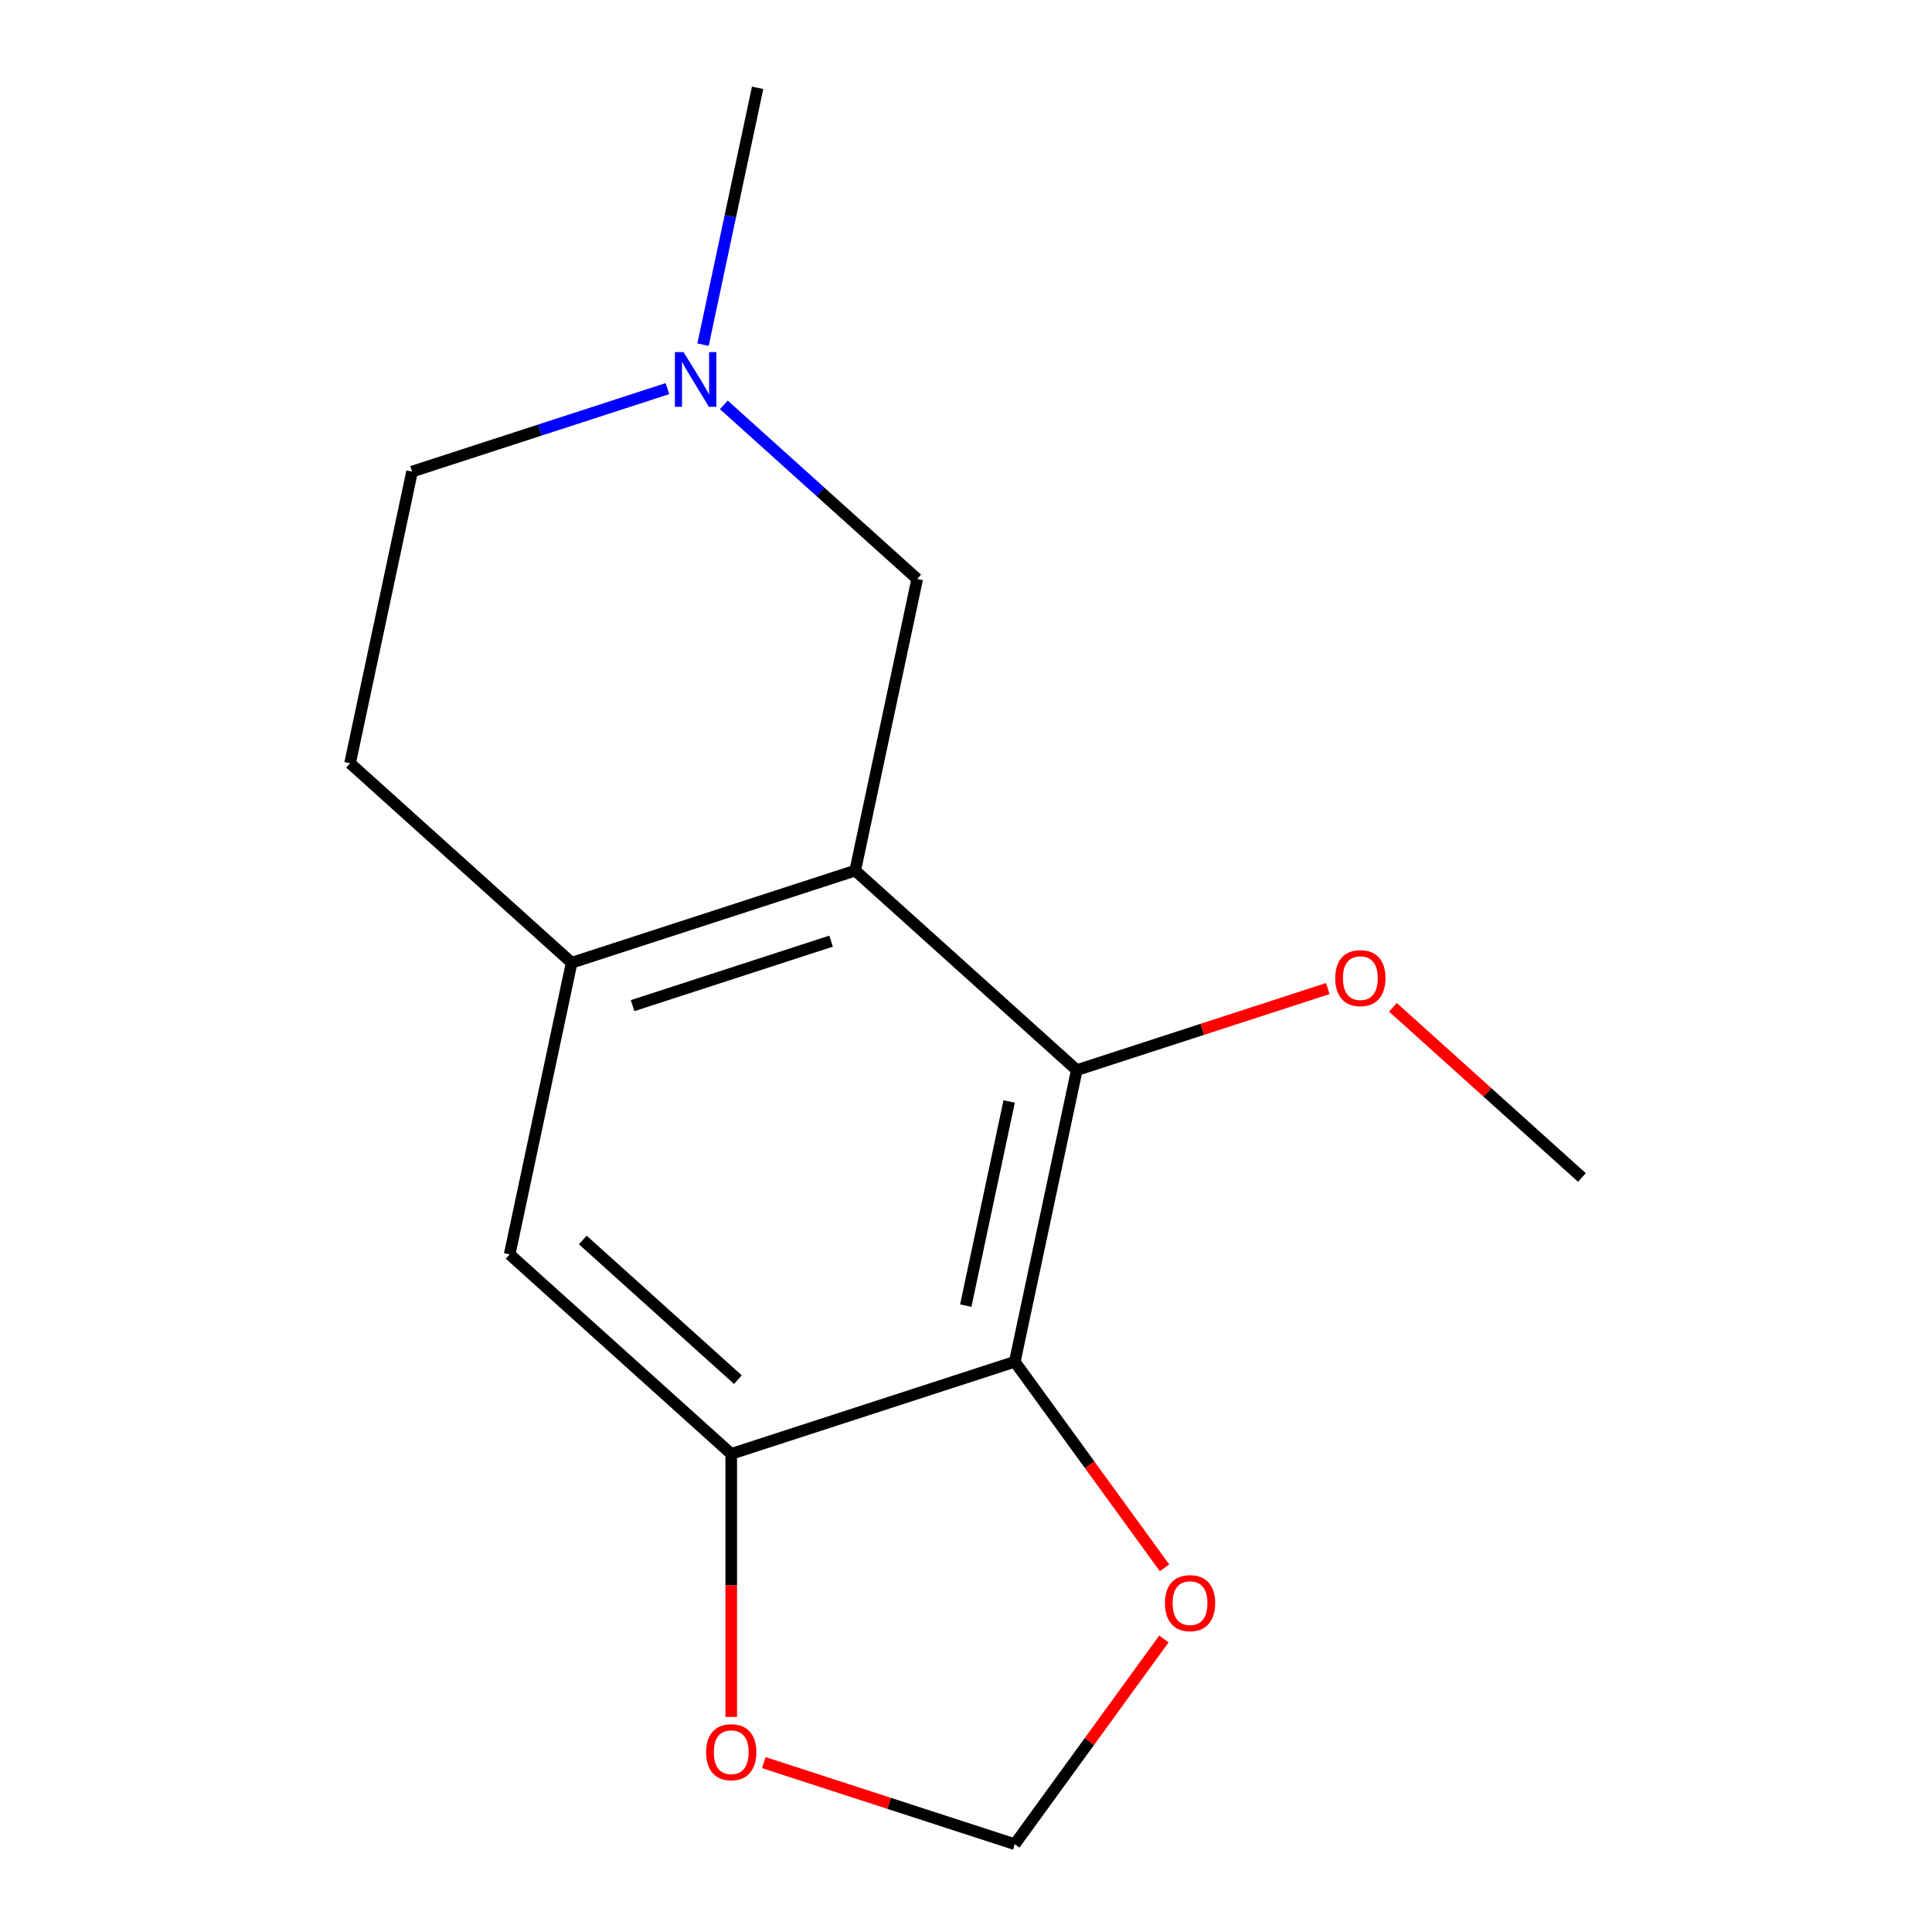 <?xml version='1.0' encoding='iso-8859-1'?>
<svg version='1.1' baseProfile='full'
              xmlns='http://www.w3.org/2000/svg'
                      xmlns:rdkit='http://www.rdkit.org/xml'
                      xmlns:xlink='http://www.w3.org/1999/xlink'
                  xml:space='preserve'
width='1000px' height='1000px' viewBox='0 0 1000 1000'>
<!-- END OF HEADER -->
<rect style='opacity:1.0;fill:#FFFFFF;stroke:none' width='1000' height='1000' x='0' y='0'> </rect>
<path class='bond-1' d='M 442.657,450.625 L 557.343,553.889' style='fill:none;fill-rule:evenodd;stroke:#000000;stroke-width:6px;stroke-linecap:butt;stroke-linejoin:miter;stroke-opacity:1' />
<path class='bond-3' d='M 442.657,450.625 L 295.885,498.314' style='fill:none;fill-rule:evenodd;stroke:#000000;stroke-width:6px;stroke-linecap:butt;stroke-linejoin:miter;stroke-opacity:1' />
<path class='bond-3' d='M 430.179,487.132 L 327.438,520.515' style='fill:none;fill-rule:evenodd;stroke:#000000;stroke-width:6px;stroke-linecap:butt;stroke-linejoin:miter;stroke-opacity:1' />
<path class='bond-6' d='M 442.657,450.625 L 474.743,299.672' style='fill:none;fill-rule:evenodd;stroke:#000000;stroke-width:6px;stroke-linecap:butt;stroke-linejoin:miter;stroke-opacity:1' />
<path class='bond-0' d='M 525.257,704.842 L 557.343,553.889' style='fill:none;fill-rule:evenodd;stroke:#000000;stroke-width:6px;stroke-linecap:butt;stroke-linejoin:miter;stroke-opacity:1' />
<path class='bond-0' d='M 499.879,675.781 L 522.34,570.114' style='fill:none;fill-rule:evenodd;stroke:#000000;stroke-width:6px;stroke-linecap:butt;stroke-linejoin:miter;stroke-opacity:1' />
<path class='bond-7' d='M 525.257,704.842 L 564.009,758.178' style='fill:none;fill-rule:evenodd;stroke:#000000;stroke-width:6px;stroke-linecap:butt;stroke-linejoin:miter;stroke-opacity:1' />
<path class='bond-7' d='M 564.009,758.178 L 602.76,811.515' style='fill:none;fill-rule:evenodd;stroke:#FF0000;stroke-width:6px;stroke-linecap:butt;stroke-linejoin:miter;stroke-opacity:1' />
<path class='bond-16' d='M 525.257,704.842 L 378.485,752.531' style='fill:none;fill-rule:evenodd;stroke:#000000;stroke-width:6px;stroke-linecap:butt;stroke-linejoin:miter;stroke-opacity:1' />
<path class='bond-12' d='M 557.343,553.889 L 622.3,532.783' style='fill:none;fill-rule:evenodd;stroke:#000000;stroke-width:6px;stroke-linecap:butt;stroke-linejoin:miter;stroke-opacity:1' />
<path class='bond-12' d='M 622.3,532.783 L 687.257,511.677' style='fill:none;fill-rule:evenodd;stroke:#FF0000;stroke-width:6px;stroke-linecap:butt;stroke-linejoin:miter;stroke-opacity:1' />
<path class='bond-2' d='M 378.485,752.531 L 263.799,649.267' style='fill:none;fill-rule:evenodd;stroke:#000000;stroke-width:6px;stroke-linecap:butt;stroke-linejoin:miter;stroke-opacity:1' />
<path class='bond-2' d='M 381.935,714.104 L 301.654,641.819' style='fill:none;fill-rule:evenodd;stroke:#000000;stroke-width:6px;stroke-linecap:butt;stroke-linejoin:miter;stroke-opacity:1' />
<path class='bond-8' d='M 378.485,752.531 L 378.485,820.604' style='fill:none;fill-rule:evenodd;stroke:#000000;stroke-width:6px;stroke-linecap:butt;stroke-linejoin:miter;stroke-opacity:1' />
<path class='bond-8' d='M 378.485,820.604 L 378.485,888.678' style='fill:none;fill-rule:evenodd;stroke:#FF0000;stroke-width:6px;stroke-linecap:butt;stroke-linejoin:miter;stroke-opacity:1' />
<path class='bond-4' d='M 295.885,498.314 L 263.799,649.267' style='fill:none;fill-rule:evenodd;stroke:#000000;stroke-width:6px;stroke-linecap:butt;stroke-linejoin:miter;stroke-opacity:1' />
<path class='bond-10' d='M 295.885,498.314 L 181.198,395.05' style='fill:none;fill-rule:evenodd;stroke:#000000;stroke-width:6px;stroke-linecap:butt;stroke-linejoin:miter;stroke-opacity:1' />
<path class='bond-5' d='M 374.655,209.552 L 424.699,254.612' style='fill:none;fill-rule:evenodd;stroke:#0000FF;stroke-width:6px;stroke-linecap:butt;stroke-linejoin:miter;stroke-opacity:1' />
<path class='bond-5' d='M 424.699,254.612 L 474.743,299.672' style='fill:none;fill-rule:evenodd;stroke:#000000;stroke-width:6px;stroke-linecap:butt;stroke-linejoin:miter;stroke-opacity:1' />
<path class='bond-11' d='M 345.459,201.151 L 279.372,222.624' style='fill:none;fill-rule:evenodd;stroke:#0000FF;stroke-width:6px;stroke-linecap:butt;stroke-linejoin:miter;stroke-opacity:1' />
<path class='bond-11' d='M 279.372,222.624 L 213.285,244.097' style='fill:none;fill-rule:evenodd;stroke:#000000;stroke-width:6px;stroke-linecap:butt;stroke-linejoin:miter;stroke-opacity:1' />
<path class='bond-13' d='M 363.887,178.389 L 378.015,111.922' style='fill:none;fill-rule:evenodd;stroke:#0000FF;stroke-width:6px;stroke-linecap:butt;stroke-linejoin:miter;stroke-opacity:1' />
<path class='bond-13' d='M 378.015,111.922 L 392.143,45.455' style='fill:none;fill-rule:evenodd;stroke:#000000;stroke-width:6px;stroke-linecap:butt;stroke-linejoin:miter;stroke-opacity:1' />
<path class='bond-9' d='M 602.44,848.312 L 563.849,901.429' style='fill:none;fill-rule:evenodd;stroke:#FF0000;stroke-width:6px;stroke-linecap:butt;stroke-linejoin:miter;stroke-opacity:1' />
<path class='bond-9' d='M 563.849,901.429 L 525.257,954.545' style='fill:none;fill-rule:evenodd;stroke:#000000;stroke-width:6px;stroke-linecap:butt;stroke-linejoin:miter;stroke-opacity:1' />
<path class='bond-17' d='M 395.343,912.334 L 460.3,933.44' style='fill:none;fill-rule:evenodd;stroke:#FF0000;stroke-width:6px;stroke-linecap:butt;stroke-linejoin:miter;stroke-opacity:1' />
<path class='bond-17' d='M 460.3,933.44 L 525.257,954.545' style='fill:none;fill-rule:evenodd;stroke:#000000;stroke-width:6px;stroke-linecap:butt;stroke-linejoin:miter;stroke-opacity:1' />
<path class='bond-15' d='M 181.198,395.05 L 213.285,244.097' style='fill:none;fill-rule:evenodd;stroke:#000000;stroke-width:6px;stroke-linecap:butt;stroke-linejoin:miter;stroke-opacity:1' />
<path class='bond-14' d='M 720.973,521.378 L 769.887,565.421' style='fill:none;fill-rule:evenodd;stroke:#FF0000;stroke-width:6px;stroke-linecap:butt;stroke-linejoin:miter;stroke-opacity:1' />
<path class='bond-14' d='M 769.887,565.421 L 818.802,609.463' style='fill:none;fill-rule:evenodd;stroke:#000000;stroke-width:6px;stroke-linecap:butt;stroke-linejoin:miter;stroke-opacity:1' />
<path  class='atom-6' d='M 353.797 182.248
L 363.077 197.248
Q 363.997 198.728, 365.477 201.408
Q 366.957 204.088, 367.037 204.248
L 367.037 182.248
L 370.797 182.248
L 370.797 210.568
L 366.917 210.568
L 356.957 194.168
Q 355.797 192.248, 354.557 190.048
Q 353.357 187.848, 352.997 187.168
L 352.997 210.568
L 349.317 210.568
L 349.317 182.248
L 353.797 182.248
' fill='#0000FF'/>
<path  class='atom-8' d='M 602.967 829.774
Q 602.967 822.974, 606.327 819.174
Q 609.687 815.374, 615.967 815.374
Q 622.247 815.374, 625.607 819.174
Q 628.967 822.974, 628.967 829.774
Q 628.967 836.654, 625.567 840.574
Q 622.167 844.454, 615.967 844.454
Q 609.727 844.454, 606.327 840.574
Q 602.967 836.694, 602.967 829.774
M 615.967 841.254
Q 620.287 841.254, 622.607 838.374
Q 624.967 835.454, 624.967 829.774
Q 624.967 824.214, 622.607 821.414
Q 620.287 818.574, 615.967 818.574
Q 611.647 818.574, 609.287 821.374
Q 606.967 824.174, 606.967 829.774
Q 606.967 835.494, 609.287 838.374
Q 611.647 841.254, 615.967 841.254
' fill='#FF0000'/>
<path  class='atom-9' d='M 365.485 906.936
Q 365.485 900.136, 368.845 896.336
Q 372.205 892.536, 378.485 892.536
Q 384.765 892.536, 388.125 896.336
Q 391.485 900.136, 391.485 906.936
Q 391.485 913.816, 388.085 917.736
Q 384.685 921.616, 378.485 921.616
Q 372.245 921.616, 368.845 917.736
Q 365.485 913.856, 365.485 906.936
M 378.485 918.416
Q 382.805 918.416, 385.125 915.536
Q 387.485 912.616, 387.485 906.936
Q 387.485 901.376, 385.125 898.576
Q 382.805 895.736, 378.485 895.736
Q 374.165 895.736, 371.805 898.536
Q 369.485 901.336, 369.485 906.936
Q 369.485 912.656, 371.805 915.536
Q 374.165 918.416, 378.485 918.416
' fill='#FF0000'/>
<path  class='atom-13' d='M 691.115 506.279
Q 691.115 499.479, 694.475 495.679
Q 697.835 491.879, 704.115 491.879
Q 710.395 491.879, 713.755 495.679
Q 717.115 499.479, 717.115 506.279
Q 717.115 513.159, 713.715 517.079
Q 710.315 520.959, 704.115 520.959
Q 697.875 520.959, 694.475 517.079
Q 691.115 513.199, 691.115 506.279
M 704.115 517.759
Q 708.435 517.759, 710.755 514.879
Q 713.115 511.959, 713.115 506.279
Q 713.115 500.719, 710.755 497.919
Q 708.435 495.079, 704.115 495.079
Q 699.795 495.079, 697.435 497.879
Q 695.115 500.679, 695.115 506.279
Q 695.115 511.999, 697.435 514.879
Q 699.795 517.759, 704.115 517.759
' fill='#FF0000'/>
</svg>
